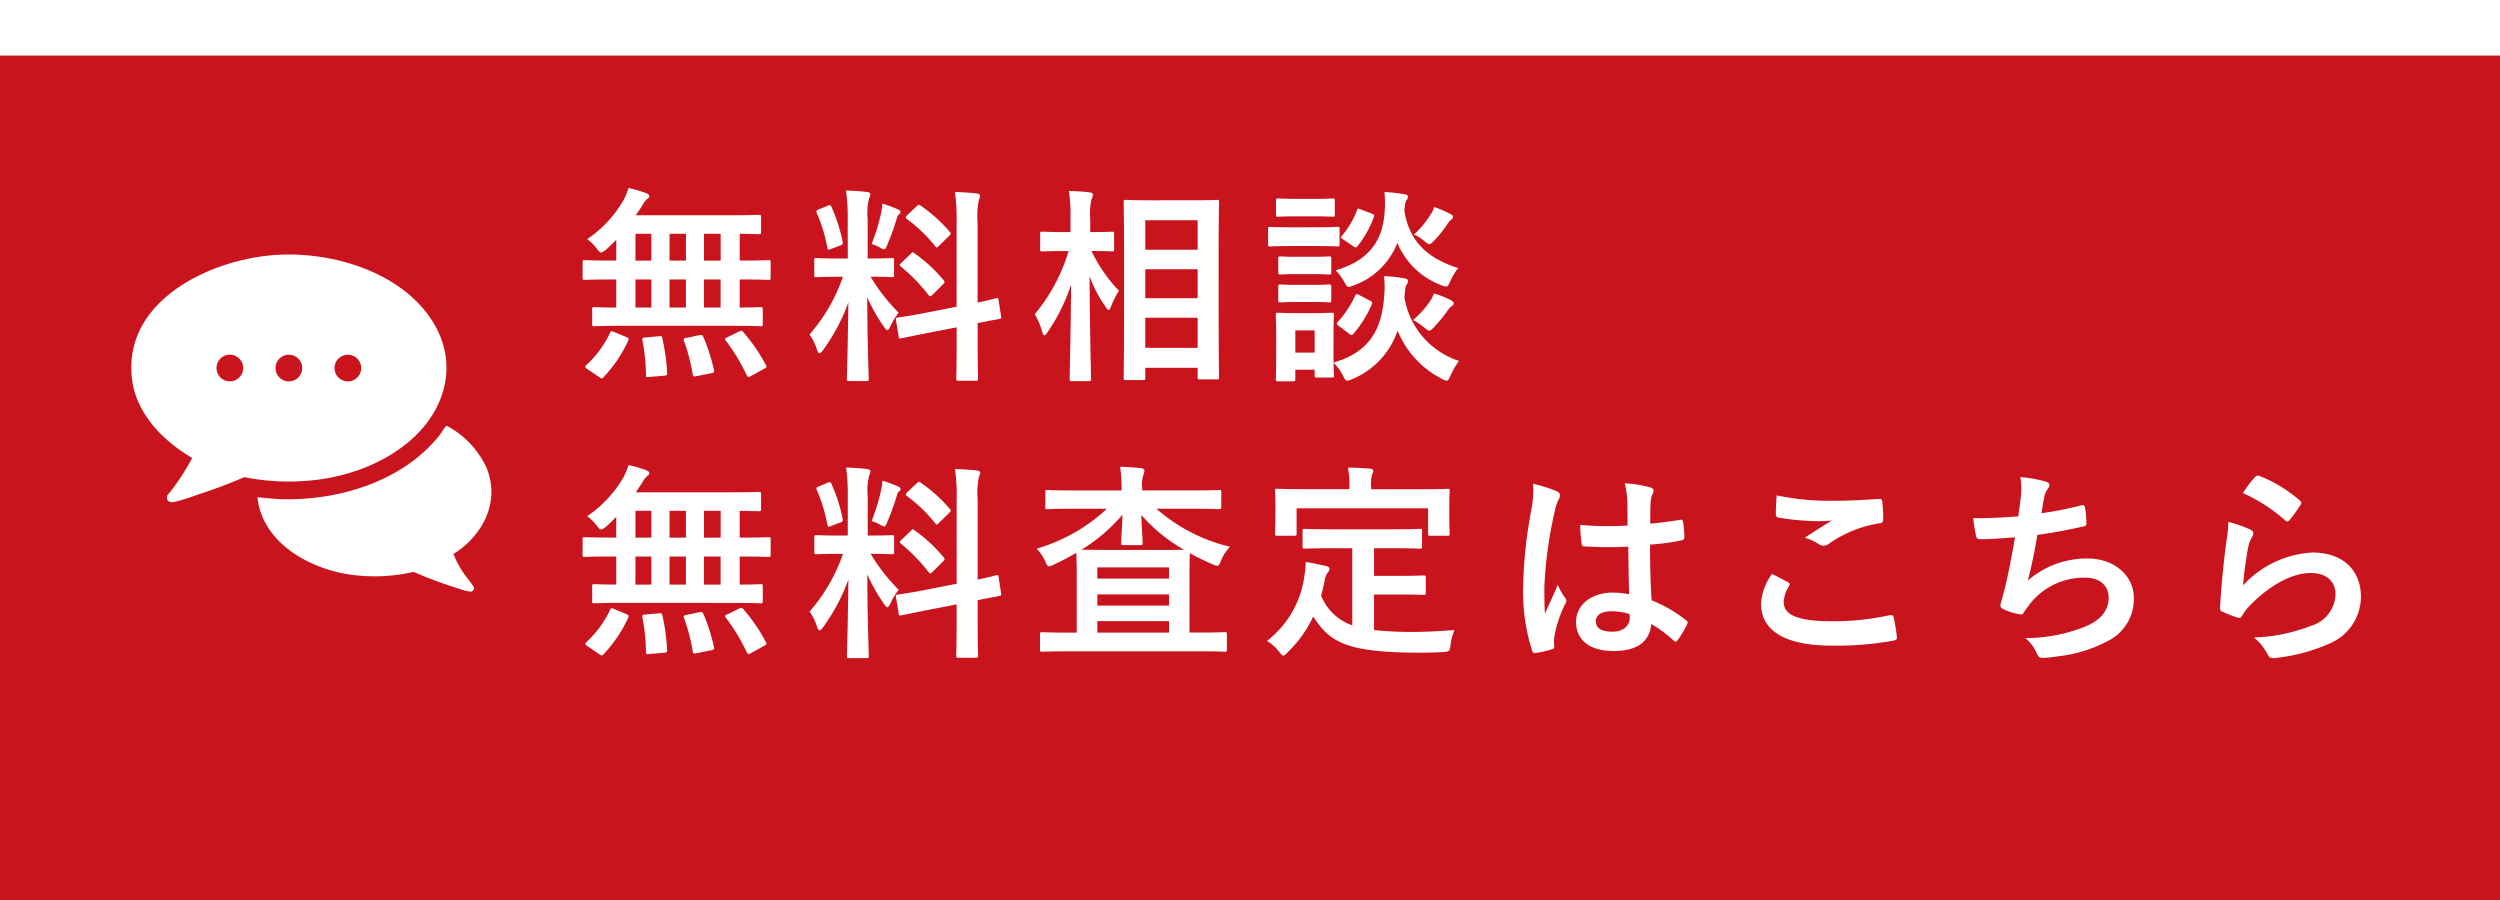 <?xml version="1.0" encoding="UTF-8"?>
<svg xmlns="http://www.w3.org/2000/svg" xmlns:xlink="http://www.w3.org/1999/xlink" width="225" height="81" viewBox="0 0 225 81">
  <defs>
    <filter id="長方形_136" x="0" y="0" width="225" height="81" filterUnits="userSpaceOnUse">
      <feOffset dy="5"></feOffset>
      <feGaussianBlur result="blur"></feGaussianBlur>
      <feFlood flood-color="#770e14"></feFlood>
      <feComposite operator="in" in2="blur"></feComposite>
      <feComposite in="SourceGraphic"></feComposite>
    </filter>
    <clipPath id="clip-path">
      <rect id="長方形_12545" data-name="長方形 12545" width="32.408" height="30.348" fill="#fff"></rect>
    </clipPath>
  </defs>
  <g id="グループ_17574" data-name="グループ 17574" transform="translate(-3355 158)">
    <g transform="matrix(1, 0, 0, 1, 3355, -158)" filter="url(#長方形_136)">
      <rect id="長方形_136-2" data-name="長方形 136" width="225" height="76" fill="#c9141e"></rect>
    </g>
    <g id="グループ_17572" data-name="グループ 17572" transform="translate(3366.818 -135.095)">
      <g id="グループ_17571" data-name="グループ 17571" clip-path="url(#clip-path)">
        <path id="パス_40517" data-name="パス 40517" d="M13.448.016c4.66-.188,10.234,1.451,13.155,5.27,3.052,3.988,1.933,8.69-1.8,11.71-3.985,3.224-9.7,4.033-14.636,3.044-1.4.609-2.842,1.139-4.3,1.611a17.081,17.081,0,0,1-2.042.628c-.436.069-.684-.131-.587-.587A20.287,20.287,0,0,0,5.481,18.31C2.9,16.816.466,14.36.071,11.265-.853,4.037,7.428.258,13.448.016M10.069,10.222a1.2,1.2,0,1,0-1.2,1.195,1.195,1.195,0,0,0,1.2-1.195m5.31,0a1.2,1.2,0,1,0-1.2,1.2,1.2,1.2,0,0,0,1.2-1.2m5.31,0a1.2,1.2,0,1,0-1.2,1.2,1.2,1.2,0,0,0,1.2-1.2" transform="translate(0 -0.001)" fill="#fff"></path>
        <path id="パス_40518" data-name="パス 40518" d="M84.99,103a8.272,8.272,0,0,0,1.137,2.03,10.5,10.5,0,0,1,.7.957.329.329,0,0,1-.249.4,3.407,3.407,0,0,1-.979-.23,39.688,39.688,0,0,1-4.2-1.547,15.611,15.611,0,0,1-6.053.188c-3.6-.631-7.574-2.931-8-6.905l1.839.163c5.263.211,11.138-1.5,14.522-5.71.164-.2.458-.71.613-.845.022-.019.033-.049.072-.037a8.125,8.125,0,0,1,3.566,3.76c1.268,3.067-.33,6.12-2.969,7.772" transform="translate(-55.994 -76.043)" fill="#fff"></path>
      </g>
    </g>
    <path id="パス_40521" data-name="パス 40521" d="M14.439-2.9c1.758,0,2.356.037,2.469.037.187,0,.206-.019.206-.206V-4.379c0-.187-.019-.206-.206-.206-.094,0-.6.037-1.87.037V-7.072h.3c1.627,0,2.188.037,2.3.037.168,0,.187-.019.187-.206V-8.605c0-.187-.019-.206-.187-.206-.112,0-.673.037-2.3.037h-.3v-2.412c1.159.019,1.608.037,1.7.037.206,0,.224-.019.224-.187v-1.346c0-.187-.019-.206-.224-.206-.112,0-.748.037-2.562.037H5.687c.224-.318.43-.636.617-.935a1.751,1.751,0,0,1,.43-.542.325.325,0,0,0,.168-.262c0-.094-.112-.187-.262-.243A10.7,10.7,0,0,0,5.033-15.3a6,6,0,0,1-.468,1.122A10.686,10.686,0,0,1,1.311-10.7a3.856,3.856,0,0,1,.842.823c.206.262.3.374.411.374.094,0,.206-.075.43-.243.318-.281.636-.58.935-.9v1.87H3.387c-1.627,0-2.188-.037-2.3-.037-.168,0-.187.019-.187.206V-7.24c0,.187.019.206.187.206.112,0,.673-.037,2.3-.037H3.93v2.525c-1.346,0-1.87-.037-1.964-.037-.187,0-.206.019-.206.206V-3.07c0,.187.019.206.206.206.112,0,.729-.037,2.469-.037ZM11.821-4.547V-7.072h1.5v2.525Zm-3.1,0V-7.072h1.477v2.525Zm-3.067,0V-7.072H7.09v2.525Zm6.171-4.226v-2.412h1.5v2.412Zm-3.1,0v-2.412h1.477v2.412Zm-3.067,0v-2.412H7.09v2.412ZM2.4,1.718c.112.075.168.112.224.112a.226.226,0,0,0,.168-.112A12.272,12.272,0,0,0,5-1.555c.075-.187.075-.224-.168-.337L3.743-2.34c-.262-.112-.3-.112-.374.075A9.323,9.323,0,0,1,1.255.614c-.075.075-.112.112-.112.168S1.2.914,1.33.988ZM13.934-1.873c-.243.112-.262.15-.15.3a17.142,17.142,0,0,1,1.889,3.123c.094.168.15.187.374.075L17.226.97c.243-.131.262-.168.168-.337a15.289,15.289,0,0,0-2.02-2.955c-.131-.15-.187-.168-.411-.056Zm-3.684.056c-.262.056-.3.094-.224.281a16.5,16.5,0,0,1,.785,3.011c.037.206.075.206.355.15l1.328-.262c.243-.056.262-.094.224-.3a16.159,16.159,0,0,0-.954-2.973c-.075-.168-.112-.187-.355-.15ZM6.566-1.854c-.281.019-.318.056-.281.281A16.267,16.267,0,0,1,6.6,1.512c0,.187.019.224.318.187l1.346-.112c.224-.019.262-.075.243-.262a18,18,0,0,0-.43-3.1c-.037-.206-.094-.206-.318-.187Zm18.2-7.106H24C22.537-8.96,22.069-9,21.957-9c-.187,0-.206.019-.206.206v1.328c0,.168.019.187.206.187.112,0,.58-.037,2.038-.037h.337a15.717,15.717,0,0,1-3.011,5.2,4.631,4.631,0,0,1,.673,1.365c.075.224.15.318.224.318.094,0,.187-.112.337-.3A17.6,17.6,0,0,0,24.818-5c-.037,3.5-.131,6.583-.131,6.863,0,.187.019.206.206.206h1.533c.206,0,.224-.019.224-.206,0-.281-.131-3.628-.131-7.331a15.663,15.663,0,0,0,1.515,2.674c.131.187.224.281.3.281s.15-.112.262-.337a5.7,5.7,0,0,1,.748-1.234,16.669,16.669,0,0,1-2.525-3.235c1.346,0,1.8.037,1.907.037.187,0,.206-.019.206-.187V-8.792c0-.187-.019-.206-.206-.206-.112,0-.58.037-2.02.037h-.15v-3.516a5.436,5.436,0,0,1,.131-1.889.877.877,0,0,0,.112-.393c0-.075-.112-.168-.3-.187-.636-.075-1.2-.112-1.889-.131a17.447,17.447,0,0,1,.15,2.637Zm6.938,4.9c-1.627.318-2.244.374-2.431.411s-.206.037-.168.243l.243,1.477c.019.168.056.187.243.15s.785-.168,2.412-.486l2.562-.5v1.384c0,2.076-.037,3.1-.037,3.217,0,.187.019.206.206.206h1.552c.187,0,.206-.019.206-.206,0-.094-.037-1.159-.037-3.235V-3.144c1.29-.262,1.8-.337,1.926-.374.206-.037.206-.056.187-.224L38.339-5.2c-.037-.206-.037-.224-.206-.187s-.6.168-1.683.393v-7.162a7.681,7.681,0,0,1,.112-2.076,1.056,1.056,0,0,0,.112-.374c0-.112-.112-.187-.281-.206-.655-.075-1.272-.112-1.982-.131a17.688,17.688,0,0,1,.15,2.843v7.48ZM29.587-8.568c-.094.094-.15.15-.15.206,0,.037.056.075.131.15a15.99,15.99,0,0,1,2.469,2.543c.131.15.168.15.374-.037l.916-.916c.187-.187.187-.224.056-.393A13.4,13.4,0,0,0,30.8-9.409c-.094-.075-.131-.112-.187-.112-.037,0-.075.037-.168.131Zm.542-4.3c-.187.168-.168.262-.037.355a13.512,13.512,0,0,1,2.543,2.45c.112.168.15.15.355-.056l.9-.879c.168-.15.168-.224.056-.355a13.19,13.19,0,0,0-2.637-2.375c-.168-.112-.187-.075-.355.075Zm-3.217,2.6a5.143,5.143,0,0,1,.748.318.935.935,0,0,0,.374.168c.112,0,.168-.112.281-.393a23.292,23.292,0,0,0,.86-2.375.663.663,0,0,1,.224-.411.188.188,0,0,0,.112-.187c0-.094-.056-.15-.206-.224a13.074,13.074,0,0,0-1.421-.524,6.947,6.947,0,0,1-.112.8A17.511,17.511,0,0,1,26.913-10.269Zm-4.731-3.123c-.243.094-.281.131-.206.337a14.1,14.1,0,0,1,.954,3.123c.037.206.056.224.337.112l.8-.3c.243-.094.281-.15.243-.337A14.944,14.944,0,0,0,23.3-13.6c-.094-.187-.112-.206-.337-.112ZM51.317,1.98c.206,0,.224-.019.224-.187V.876h4.713v.86c0,.168.019.187.187.187h1.533c.187,0,.206-.019.206-.187,0-.112-.037-1.346-.037-7.031V-9.578c0-3.086.037-4.339.037-4.451,0-.187-.019-.206-.206-.206-.112,0-.673.037-2.281.037H52.1c-1.608,0-2.169-.037-2.3-.037-.187,0-.206.019-.206.206,0,.131.037,1.365.037,5.068v3.684c0,5.722-.037,6.957-.037,7.069,0,.168.019.187.206.187Zm.224-2.9V-3.631h4.713V-.919Zm0-11.482h4.713v2.656H51.542Zm0,7.013v-2.6h4.713v2.6ZM46.455,2.073c.187,0,.206-.019.206-.206,0-.337-.112-4.282-.131-9.238a11.632,11.632,0,0,0,1.459,2.786c.112.168.187.262.262.262.056,0,.112-.094.206-.3a7.375,7.375,0,0,1,.711-1.44A13.57,13.57,0,0,1,46.7-9.634c1.29,0,1.72.037,1.833.037.187,0,.206-.019.206-.206v-1.365c0-.187-.019-.206-.206-.206-.112,0-.561.037-1.945.037v-1.178a5.3,5.3,0,0,1,.131-1.814.877.877,0,0,0,.112-.393c0-.094-.112-.168-.3-.187-.6-.075-1.2-.112-1.87-.131a14.039,14.039,0,0,1,.15,2.543v1.159h-.6c-1.365,0-1.814-.037-1.926-.037-.187,0-.206.019-.206.206V-9.8c0,.187.019.206.206.206.112,0,.561-.037,1.926-.037h.43a16.042,16.042,0,0,1-3.048,5.685,6.254,6.254,0,0,1,.673,1.59c.056.206.112.3.187.3s.168-.094.3-.281a16.9,16.9,0,0,0,2.113-4.282c-.037,4.451-.131,8.154-.131,8.49,0,.187.019.206.206.206Zm22.03-4.507c0-.879.037-1.328.037-1.44,0-.187-.019-.206-.187-.206-.131,0-.524.037-1.72.037H65.193c-1.2,0-1.59-.037-1.7-.037-.187,0-.206.019-.206.206,0,.131.037.58.037,1.758v1.2c0,2.263-.037,2.693-.037,2.824,0,.168.019.187.206.187h1.346c.187,0,.206-.019.206-.187v-.86h1.739v.5c0,.187.019.206.206.206h1.346c.168,0,.187-.019.187-.206,0-.075-.019-.318-.037-1.122a4.405,4.405,0,0,1,.842,1.141c.168.337.243.468.393.468a1.476,1.476,0,0,0,.43-.131,7.219,7.219,0,0,0,4.1-4.376,8.388,8.388,0,0,0,3.983,4.339,1.177,1.177,0,0,0,.43.168c.15,0,.206-.15.355-.468A6.706,6.706,0,0,1,79.78.259a7.233,7.233,0,0,1-4.918-5.741c.075-.8.112-.991.206-1.122a.488.488,0,0,0,.112-.337c0-.131-.131-.206-.355-.243a12.617,12.617,0,0,0-1.8-.187,8.036,8.036,0,0,1,.019,1.777c-.206,3.011-1.328,5.068-4.563,6Zm-1.7-.056v2H65.044v-2ZM79.705-8.1c-2.356-.748-4.357-2.076-4.843-5.143.056-.673.093-.842.187-.954a.513.513,0,0,0,.131-.337c0-.131-.15-.187-.374-.224-.5-.075-1.085-.15-1.739-.187a10.411,10.411,0,0,1,.019,1.72c-.15,2.674-1.421,4.451-4.413,5.33a4.6,4.6,0,0,1,.767,1.029c.187.337.262.468.411.468a1.591,1.591,0,0,0,.411-.131,6.594,6.594,0,0,0,3.965-3.834,6.923,6.923,0,0,0,3.983,3.815,1.509,1.509,0,0,0,.411.112c.168,0,.206-.131.374-.486A5.467,5.467,0,0,1,79.705-8.1ZM64.763-11.766c-1.4,0-1.87-.037-1.964-.037-.187,0-.206.019-.206.206v1.328c0,.206.019.224.206.224.093,0,.561-.037,1.964-.037h2.076c1.421,0,1.87.037,1.982.037.187,0,.206-.019.206-.224V-11.6c0-.187-.019-.206-.206-.206-.112,0-.561.037-1.982.037Zm.43-2.562c-1.216,0-1.59-.037-1.7-.037-.168,0-.187.019-.187.206v1.253c0,.168.019.187.187.187.112,0,.486-.037,1.7-.037h1.515c1.2,0,1.571.037,1.683.037.187,0,.206-.019.206-.187v-1.253c0-.187-.019-.206-.206-.206-.112,0-.486.037-1.683.037Zm.112,5.218c-1.141,0-1.477-.037-1.59-.037-.187,0-.206.019-.206.206v1.216c0,.187.019.206.206.206.112,0,.449-.037,1.59-.037h1.2c1.1,0,1.44.037,1.552.037.206,0,.224-.019.224-.206V-8.942c0-.187-.019-.206-.224-.206-.112,0-.449.037-1.552.037Zm0,2.525c-1.141,0-1.477-.037-1.59-.037-.187,0-.206.019-.206.206v1.2c0,.187.019.206.206.206.112,0,.449-.037,1.59-.037h1.2c1.1,0,1.44.037,1.552.037.206,0,.224-.019.224-.206v-1.2c0-.187-.019-.206-.224-.206-.112,0-.449.037-1.552.037Zm4.582,4.395a.412.412,0,0,0,.224.112c.075,0,.112-.037.187-.131a10.087,10.087,0,0,0,1.627-2.618c.075-.187.056-.224-.187-.355L70.8-5.669c-.243-.131-.281-.112-.374.075a9.418,9.418,0,0,1-1.552,2.338c-.131.15-.15.187.075.355Zm5.76-1.234a5.538,5.538,0,0,1,.972.655c.243.187.355.3.486.3.112,0,.224-.112.411-.3A14.166,14.166,0,0,0,78.77-4.3a1.482,1.482,0,0,1,.318-.355c.131-.075.206-.131.206-.281,0-.094-.075-.187-.337-.318a8.234,8.234,0,0,0-1.44-.561,2.809,2.809,0,0,1-.355.711A8.575,8.575,0,0,1,75.647-3.425Zm.075-7.686a3.445,3.445,0,0,1,.954.6c.206.168.318.262.43.262s.224-.112.449-.337a10.108,10.108,0,0,0,1.178-1.477,1.715,1.715,0,0,1,.318-.374c.112-.094.187-.15.187-.281,0-.112-.056-.15-.3-.281a10.9,10.9,0,0,0-1.4-.6,2.244,2.244,0,0,1-.337.711A8.925,8.925,0,0,1,75.722-11.111Zm-5.461,1.047a.412.412,0,0,0,.224.112c.056,0,.094-.037.168-.131a9.377,9.377,0,0,0,1.459-2.6c.056-.187.037-.224-.187-.318l-.972-.374c-.262-.094-.281-.131-.355.075a7.987,7.987,0,0,1-1.346,2.281c-.131.15-.131.187.094.337Zm-55.822,32.1c1.758,0,2.356.037,2.469.037.187,0,.206-.019.206-.206V20.556c0-.187-.019-.206-.206-.206-.094,0-.6.037-1.87.037V17.863h.3c1.627,0,2.188.037,2.3.037.168,0,.187-.019.187-.206V16.329c0-.187-.019-.206-.187-.206-.112,0-.673.037-2.3.037h-.3V13.749c1.159.019,1.608.037,1.7.037.206,0,.224-.019.224-.187V12.252c0-.187-.019-.206-.224-.206-.112,0-.748.037-2.562.037H5.687c.224-.318.43-.636.617-.935a1.751,1.751,0,0,1,.43-.542.325.325,0,0,0,.168-.262c0-.094-.112-.187-.262-.243a10.7,10.7,0,0,0-1.608-.468,6,6,0,0,1-.468,1.122,10.686,10.686,0,0,1-3.254,3.478,3.856,3.856,0,0,1,.842.823c.206.262.3.374.411.374.094,0,.206-.075.43-.243.318-.281.636-.58.935-.9v1.87H3.387c-1.627,0-2.188-.037-2.3-.037-.168,0-.187.019-.187.206v1.365c0,.187.019.206.187.206.112,0,.673-.037,2.3-.037H3.93v2.525c-1.346,0-1.87-.037-1.964-.037-.187,0-.206.019-.206.206v1.309c0,.187.019.206.206.206.112,0,.729-.037,2.469-.037Zm-2.618-1.646V17.863h1.5v2.525Zm-3.1,0V17.863h1.477v2.525Zm-3.067,0V17.863H7.09v2.525Zm6.171-4.226V13.749h1.5v2.412Zm-3.1,0V13.749h1.477v2.412Zm-3.067,0V13.749H7.09v2.412ZM2.4,26.652c.112.075.168.112.224.112a.226.226,0,0,0,.168-.112A12.272,12.272,0,0,0,5,23.379c.075-.187.075-.224-.168-.337l-1.085-.449c-.262-.112-.3-.112-.374.075a9.323,9.323,0,0,1-2.113,2.88c-.075.075-.112.112-.112.168s.056.131.187.206Zm11.538-3.591c-.243.112-.262.15-.15.3a17.142,17.142,0,0,1,1.889,3.123c.094.168.15.187.374.075l1.178-.655c.243-.131.262-.168.168-.337a15.289,15.289,0,0,0-2.02-2.955c-.131-.15-.187-.168-.411-.056Zm-3.684.056c-.262.056-.3.094-.224.281a16.5,16.5,0,0,1,.785,3.011c.037.206.075.206.355.15l1.328-.262c.243-.056.262-.094.224-.3a16.159,16.159,0,0,0-.954-2.973c-.075-.168-.112-.187-.355-.15ZM6.566,23.08c-.281.019-.318.056-.281.281A16.267,16.267,0,0,1,6.6,26.446c0,.187.019.224.318.187l1.346-.112c.224-.019.262-.075.243-.262a18,18,0,0,0-.43-3.1c-.037-.206-.094-.206-.318-.187Zm18.2-7.106H24c-1.459,0-1.926-.037-2.038-.037-.187,0-.206.019-.206.206V17.47c0,.168.019.187.206.187.112,0,.58-.037,2.038-.037h.337a15.717,15.717,0,0,1-3.011,5.2,4.631,4.631,0,0,1,.673,1.365c.075.224.15.318.224.318.094,0,.187-.112.337-.3a17.6,17.6,0,0,0,2.263-4.264c-.037,3.5-.131,6.583-.131,6.863,0,.187.019.206.206.206h1.533c.206,0,.224-.019.224-.206,0-.281-.131-3.628-.131-7.331a15.663,15.663,0,0,0,1.515,2.674c.131.187.224.281.3.281s.15-.112.262-.337a5.7,5.7,0,0,1,.748-1.234,16.669,16.669,0,0,1-2.525-3.235c1.346,0,1.8.037,1.907.037.187,0,.206-.019.206-.187V16.142c0-.187-.019-.206-.206-.206-.112,0-.58.037-2.02.037h-.15V12.458a5.436,5.436,0,0,1,.131-1.889.877.877,0,0,0,.112-.393c0-.075-.112-.168-.3-.187-.636-.075-1.2-.112-1.889-.131a17.447,17.447,0,0,1,.15,2.637Zm6.938,4.9c-1.627.318-2.244.374-2.431.411s-.206.037-.168.243l.243,1.477c.019.168.056.187.243.15s.785-.168,2.412-.486l2.562-.5v1.384c0,2.076-.037,3.1-.037,3.217,0,.187.019.206.206.206h1.552c.187,0,.206-.019.206-.206,0-.094-.037-1.159-.037-3.235V21.79c1.29-.262,1.8-.337,1.926-.374.206-.037.206-.056.187-.224l-.224-1.459c-.037-.206-.037-.224-.206-.187s-.6.168-1.683.393V12.776a7.681,7.681,0,0,1,.112-2.076,1.056,1.056,0,0,0,.112-.374c0-.112-.112-.187-.281-.206-.655-.075-1.272-.112-1.982-.131a17.688,17.688,0,0,1,.15,2.843v7.48Zm-2.113-4.507c-.094.094-.15.15-.15.206,0,.037.056.075.131.15a15.99,15.99,0,0,1,2.469,2.543c.131.15.168.15.374-.037l.916-.916c.187-.187.187-.224.056-.393A13.4,13.4,0,0,0,30.8,15.525c-.094-.075-.131-.112-.187-.112-.037,0-.075.037-.168.131Zm.542-4.3c-.187.168-.168.262-.037.355a13.512,13.512,0,0,1,2.543,2.45c.112.168.15.15.355-.056l.9-.879c.168-.15.168-.224.056-.355a13.19,13.19,0,0,0-2.637-2.375c-.168-.112-.187-.075-.355.075Zm-3.217,2.6a5.143,5.143,0,0,1,.748.318.935.935,0,0,0,.374.168c.112,0,.168-.112.281-.393a23.292,23.292,0,0,0,.86-2.375.663.663,0,0,1,.224-.411.188.188,0,0,0,.112-.187c0-.094-.056-.15-.206-.224a13.074,13.074,0,0,0-1.421-.524,6.947,6.947,0,0,1-.112.8A17.511,17.511,0,0,1,26.913,14.665Zm-4.731-3.123c-.243.094-.281.131-.206.337A14.1,14.1,0,0,1,22.93,15c.037.206.056.224.337.112l.8-.3c.243-.094.281-.15.243-.337a14.944,14.944,0,0,0-1.01-3.142c-.094-.187-.112-.206-.337-.112Zm25.9,2.02a15.642,15.642,0,0,1-6.321,3.591,3.947,3.947,0,0,1,.767,1.122c.15.337.224.468.355.468a1.361,1.361,0,0,0,.449-.168c.655-.3,1.328-.655,2-1.047,0,.243.037.86.037,2v5.18h-.8c-1.627,0-2.188-.037-2.3-.037-.187,0-.206.019-.206.206v1.346c0,.187.019.206.206.206.112,0,.673-.037,2.3-.037H56.4c1.627,0,2.188.037,2.3.037.168,0,.187-.019.187-.206V24.875c0-.187-.019-.206-.187-.206-.112,0-.673.037-2.3.037h-.879v-5.18c0-1.085.019-1.7.037-1.964a20.26,20.26,0,0,0,2.02.991,1.286,1.286,0,0,0,.43.15c.15,0,.206-.131.355-.486a4.026,4.026,0,0,1,.8-1.234,15.429,15.429,0,0,1-6.62-3.422h3.2c1.72,0,2.319.037,2.431.037.187,0,.206-.019.206-.187V12.1c0-.206-.019-.224-.206-.224-.112,0-.711.037-2.431.037H51.261v-.3a2.593,2.593,0,0,1,.112-1.1,1.25,1.25,0,0,0,.093-.355c0-.112-.093-.224-.281-.243-.636-.075-1.234-.112-1.907-.131a12.9,12.9,0,0,1,.131,2.076v.056H45.183c-1.72,0-2.319-.037-2.431-.037-.187,0-.206.019-.206.224v1.309c0,.168.019.187.206.187.112,0,.711-.037,2.431-.037Zm3.011,3.273c.187,0,.206-.019.206-.206,0-.411-.094-1.5-.112-2.506a14.7,14.7,0,0,0,3.834,3.123c-.355.019-.991.019-2.132.019H48.026c-1.253,0-1.907-.019-2.225-.019A15.387,15.387,0,0,0,49.485,14.1c-.019,1.066-.112,2.113-.112,2.525,0,.187.019.206.206.206Zm-3.871,7.873V23.679h6.452v1.029Zm6.452-5.872v1.01H47.222v-1.01Zm-6.452,3.441v-1.01h6.452v1.01Zm22.946-5.161v6.938a4.665,4.665,0,0,1-2.805-2.674c.131-.468.243-.954.337-1.477a1.567,1.567,0,0,1,.243-.58.579.579,0,0,0,.168-.355c0-.131-.094-.206-.355-.262-.542-.131-1.159-.262-1.777-.355a8.91,8.91,0,0,1-.112,1.2A8.854,8.854,0,0,1,62.5,25.455a4.066,4.066,0,0,1,1.085.972c.187.243.281.355.374.355.112,0,.224-.112.411-.318a10.654,10.654,0,0,0,2.281-3.2c1.477,2.225,2.786,3.235,9.481,3.254.748,0,1.5-.019,2.207-.056.58-.056.6-.056.673-.636a5.129,5.129,0,0,1,.355-1.346c-1.234.094-2.562.168-3.628.168a31.544,31.544,0,0,1-3.609-.168v-3.2h2.281c1.533,0,2.038.037,2.151.037.206,0,.224-.019.224-.187V19.77c0-.187-.019-.206-.224-.206-.112,0-.617.037-2.151.037H72.131V17.115h1.59c1.8,0,2.412.037,2.525.037.187,0,.206-.019.206-.206V15.581c0-.187-.019-.206-.206-.206-.112,0-.729.037-2.525.037H68.447c-1.814,0-2.412-.037-2.525-.037-.206,0-.224.019-.224.206v1.365c0,.187.019.206.224.206.112,0,.711-.037,2.525-.037Zm1.7-5.311v-.187a3.348,3.348,0,0,1,.075-1.122.874.874,0,0,0,.112-.355c0-.112-.112-.168-.281-.187-.636-.056-1.309-.094-2-.094a7.528,7.528,0,0,1,.131,1.777V11.8h-4c-1.758,0-2.356-.037-2.487-.037-.187,0-.206.019-.206.187,0,.131.037.449.037,1.141v.636c0,1.664-.037,1.926-.037,2.057,0,.187.019.206.206.206h1.515c.206,0,.224-.019.224-.206V13.524H76.993v2.263c0,.187.019.206.206.206h1.533c.187,0,.206-.019.206-.206,0-.112-.037-.393-.037-2.057v-.8c0-.524.037-.842.037-.972,0-.168-.019-.187-.206-.187-.112,0-.729.037-2.468.037Z" transform="translate(3406.534 -125.775)" fill="#fff"></path>
    <path id="パス_40520" data-name="パス 40520" d="M11.913-4.082a7.8,7.8,0,0,0-1.5-.15c-1.889,0-3.273,1.1-3.273,2.637,0,1.608,1.2,2.618,3.347,2.618,2.207,0,3.273-.86,3.422-2.431a11.105,11.105,0,0,1,2.02,1.5A.259.259,0,0,0,16.1.182.226.226,0,0,0,16.271.07a10.1,10.1,0,0,0,.86-1.44c.094-.206.075-.262-.094-.374a12.239,12.239,0,0,0-3.1-1.8C13.84-5.148,13.8-6.457,13.8-8.551a21.073,21.073,0,0,0,2.88-.393c.131-.019.206-.112.206-.281a7.476,7.476,0,0,0-.112-1.328c-.037-.206-.075-.281-.3-.224-.8.131-1.777.262-2.656.337,0-.86,0-1.346.037-1.982a2.11,2.11,0,0,1,.15-.655.8.8,0,0,0,.112-.318c0-.168-.131-.262-.337-.318a10.41,10.41,0,0,0-2.263-.355,7.709,7.709,0,0,1,.243,1.833c0,.692.019,1.29.019,1.964a27.053,27.053,0,0,1-4.264-.056,11.457,11.457,0,0,0,.131,1.7c.019.187.094.243.337.243a37.816,37.816,0,0,0,3.852.019C11.857-6.887,11.876-5.522,11.913-4.082Zm.037,1.777a2.634,2.634,0,0,1,.019.374c0,.673-.6,1.216-1.533,1.216-1.1,0-1.515-.355-1.515-.935s.524-.9,1.4-.9A5.209,5.209,0,0,1,11.951-2.305ZM3.274-14.031a9.411,9.411,0,0,1-.131,2.207,40.621,40.621,0,0,0-.767,7.088,17.42,17.42,0,0,0,.8,5.7c.094.262.168.281.374.224a7.832,7.832,0,0,0,1.4-.318C5.125.818,5.2.762,5.181.631A3.532,3.532,0,0,1,5.2-.36,11.084,11.084,0,0,1,6.154-3.2a.543.543,0,0,0,.112-.3.4.4,0,0,0-.112-.262A4.973,4.973,0,0,1,5.5-4.942c-.393.935-.785,1.739-1.159,2.6-.056-.785-.056-1.646-.056-2.394a37.135,37.135,0,0,1,.935-6.807,3.8,3.8,0,0,1,.337-1.029.955.955,0,0,0,.131-.411c0-.15-.075-.262-.281-.374A14.6,14.6,0,0,0,3.274-14.031ZM24.78-5.914a4.935,4.935,0,0,0-.991,2.674c0,2.431,2.151,3.778,6.34,3.778A28.2,28.2,0,0,0,35.7.089c.224-.037.337-.112.318-.281a15.637,15.637,0,0,0-.3-1.833c-.037-.168-.131-.224-.393-.168a23.791,23.791,0,0,1-5.068.542c-3.217,0-4.432-.58-4.432-1.758a3.073,3.073,0,0,1,.486-1.421c.094-.15.075-.243-.094-.337C25.733-5.428,25.266-5.671,24.78-5.914Zm.411-7.069c-.037.673-.075,1.216-.075,1.664,0,.224.075.3.243.337a23.341,23.341,0,0,0,3.273.318,12.859,12.859,0,0,0,1.533-.056c-.655.393-1.477.916-2.45,1.552a4.468,4.468,0,0,1,1.309.6.786.786,0,0,0,.393.112.8.8,0,0,0,.468-.168,10.9,10.9,0,0,1,4.582-1.851c.224-.019.318-.131.318-.393a12.313,12.313,0,0,0-.094-1.59c-.019-.15-.094-.224-.281-.206-1.2.075-2.6.168-3.965.168A23.592,23.592,0,0,1,25.191-12.983ZM46.94-11.095c-1.44.112-2.6.168-4.058.168.075.617.206,1.4.262,1.627a.319.319,0,0,0,.355.262c.954,0,2.132-.094,3.142-.168-.318,1.87-.58,3.254-.991,4.9-.075.281-.15.561-.243.879a1.276,1.276,0,0,0-.075.374c0,.168.112.243.411.374a5.257,5.257,0,0,0,1.4.411c.168.019.224-.056.355-.281.168-.243.355-.468.524-.711a6.218,6.218,0,0,1,4.918-2.319c1.421,0,2.132.8,2.132,1.777,0,1.178-.692,2.038-2.132,2.637A14.567,14.567,0,0,1,47.576-.136a3.569,3.569,0,0,1,1.01,1.328c.15.355.281.449.468.449a8.663,8.663,0,0,0,1.384-.131,12.456,12.456,0,0,0,4.769-1.5,4.191,4.191,0,0,0,2.132-3.778c0-1.926-1.683-3.534-4.17-3.534A8.089,8.089,0,0,0,47.8-5.316c.337-1.309.6-2.562.86-4.114,1.571-.206,2.581-.411,4.189-.767.168-.037.224-.094.224-.3a8.463,8.463,0,0,0-.131-1.384c-.037-.243-.131-.262-.393-.187a34.2,34.2,0,0,1-3.516.692c.094-.655.168-1.029.262-1.533a1.94,1.94,0,0,1,.318-.692.615.615,0,0,0,.131-.3c0-.15-.131-.262-.374-.337a12.239,12.239,0,0,0-2.244-.393,6.2,6.2,0,0,1,.037,1.814C47.108-12.366,47.033-11.749,46.94-11.095Zm20.216-2.094a14.917,14.917,0,0,1,3.778,2.431c.094.094.15.131.224.131.056,0,.131-.056.206-.15a12.245,12.245,0,0,0,.954-1.309.518.518,0,0,0,.094-.224c0-.075-.037-.131-.131-.206a12.267,12.267,0,0,0-3.665-2.225.313.313,0,0,0-.355.094A10.242,10.242,0,0,0,67.155-13.189Zm-1.309,2.6a11.653,11.653,0,0,1-.168,1.683c-.224,1.664-.468,3.871-.58,6.04,0,.262.075.3.262.374a12.858,12.858,0,0,0,1.272.5c.243.056.318.056.43-.131a5.117,5.117,0,0,1,.8-1.029c1.758-1.777,3.74-2.843,5.386-2.843,1.608,0,2.244.916,2.244,1.926a3.064,3.064,0,0,1-2.207,2.824A15.517,15.517,0,0,1,68.147-.192,4.784,4.784,0,0,1,69.418,1.4c.168.281.337.3.748.243A16.214,16.214,0,0,0,74.954.35a4.582,4.582,0,0,0,2.824-4.189c0-2.412-1.627-4-4.357-4a9.117,9.117,0,0,0-6.246,2.955,31.212,31.212,0,0,1,.449-3.4A3.506,3.506,0,0,1,68-9.281a.556.556,0,0,0,.093-.281c0-.15-.093-.262-.3-.355A10.521,10.521,0,0,0,65.846-10.59Z" transform="translate(3489.706 -100.433)" fill="#fff"></path>
  </g>
</svg>
